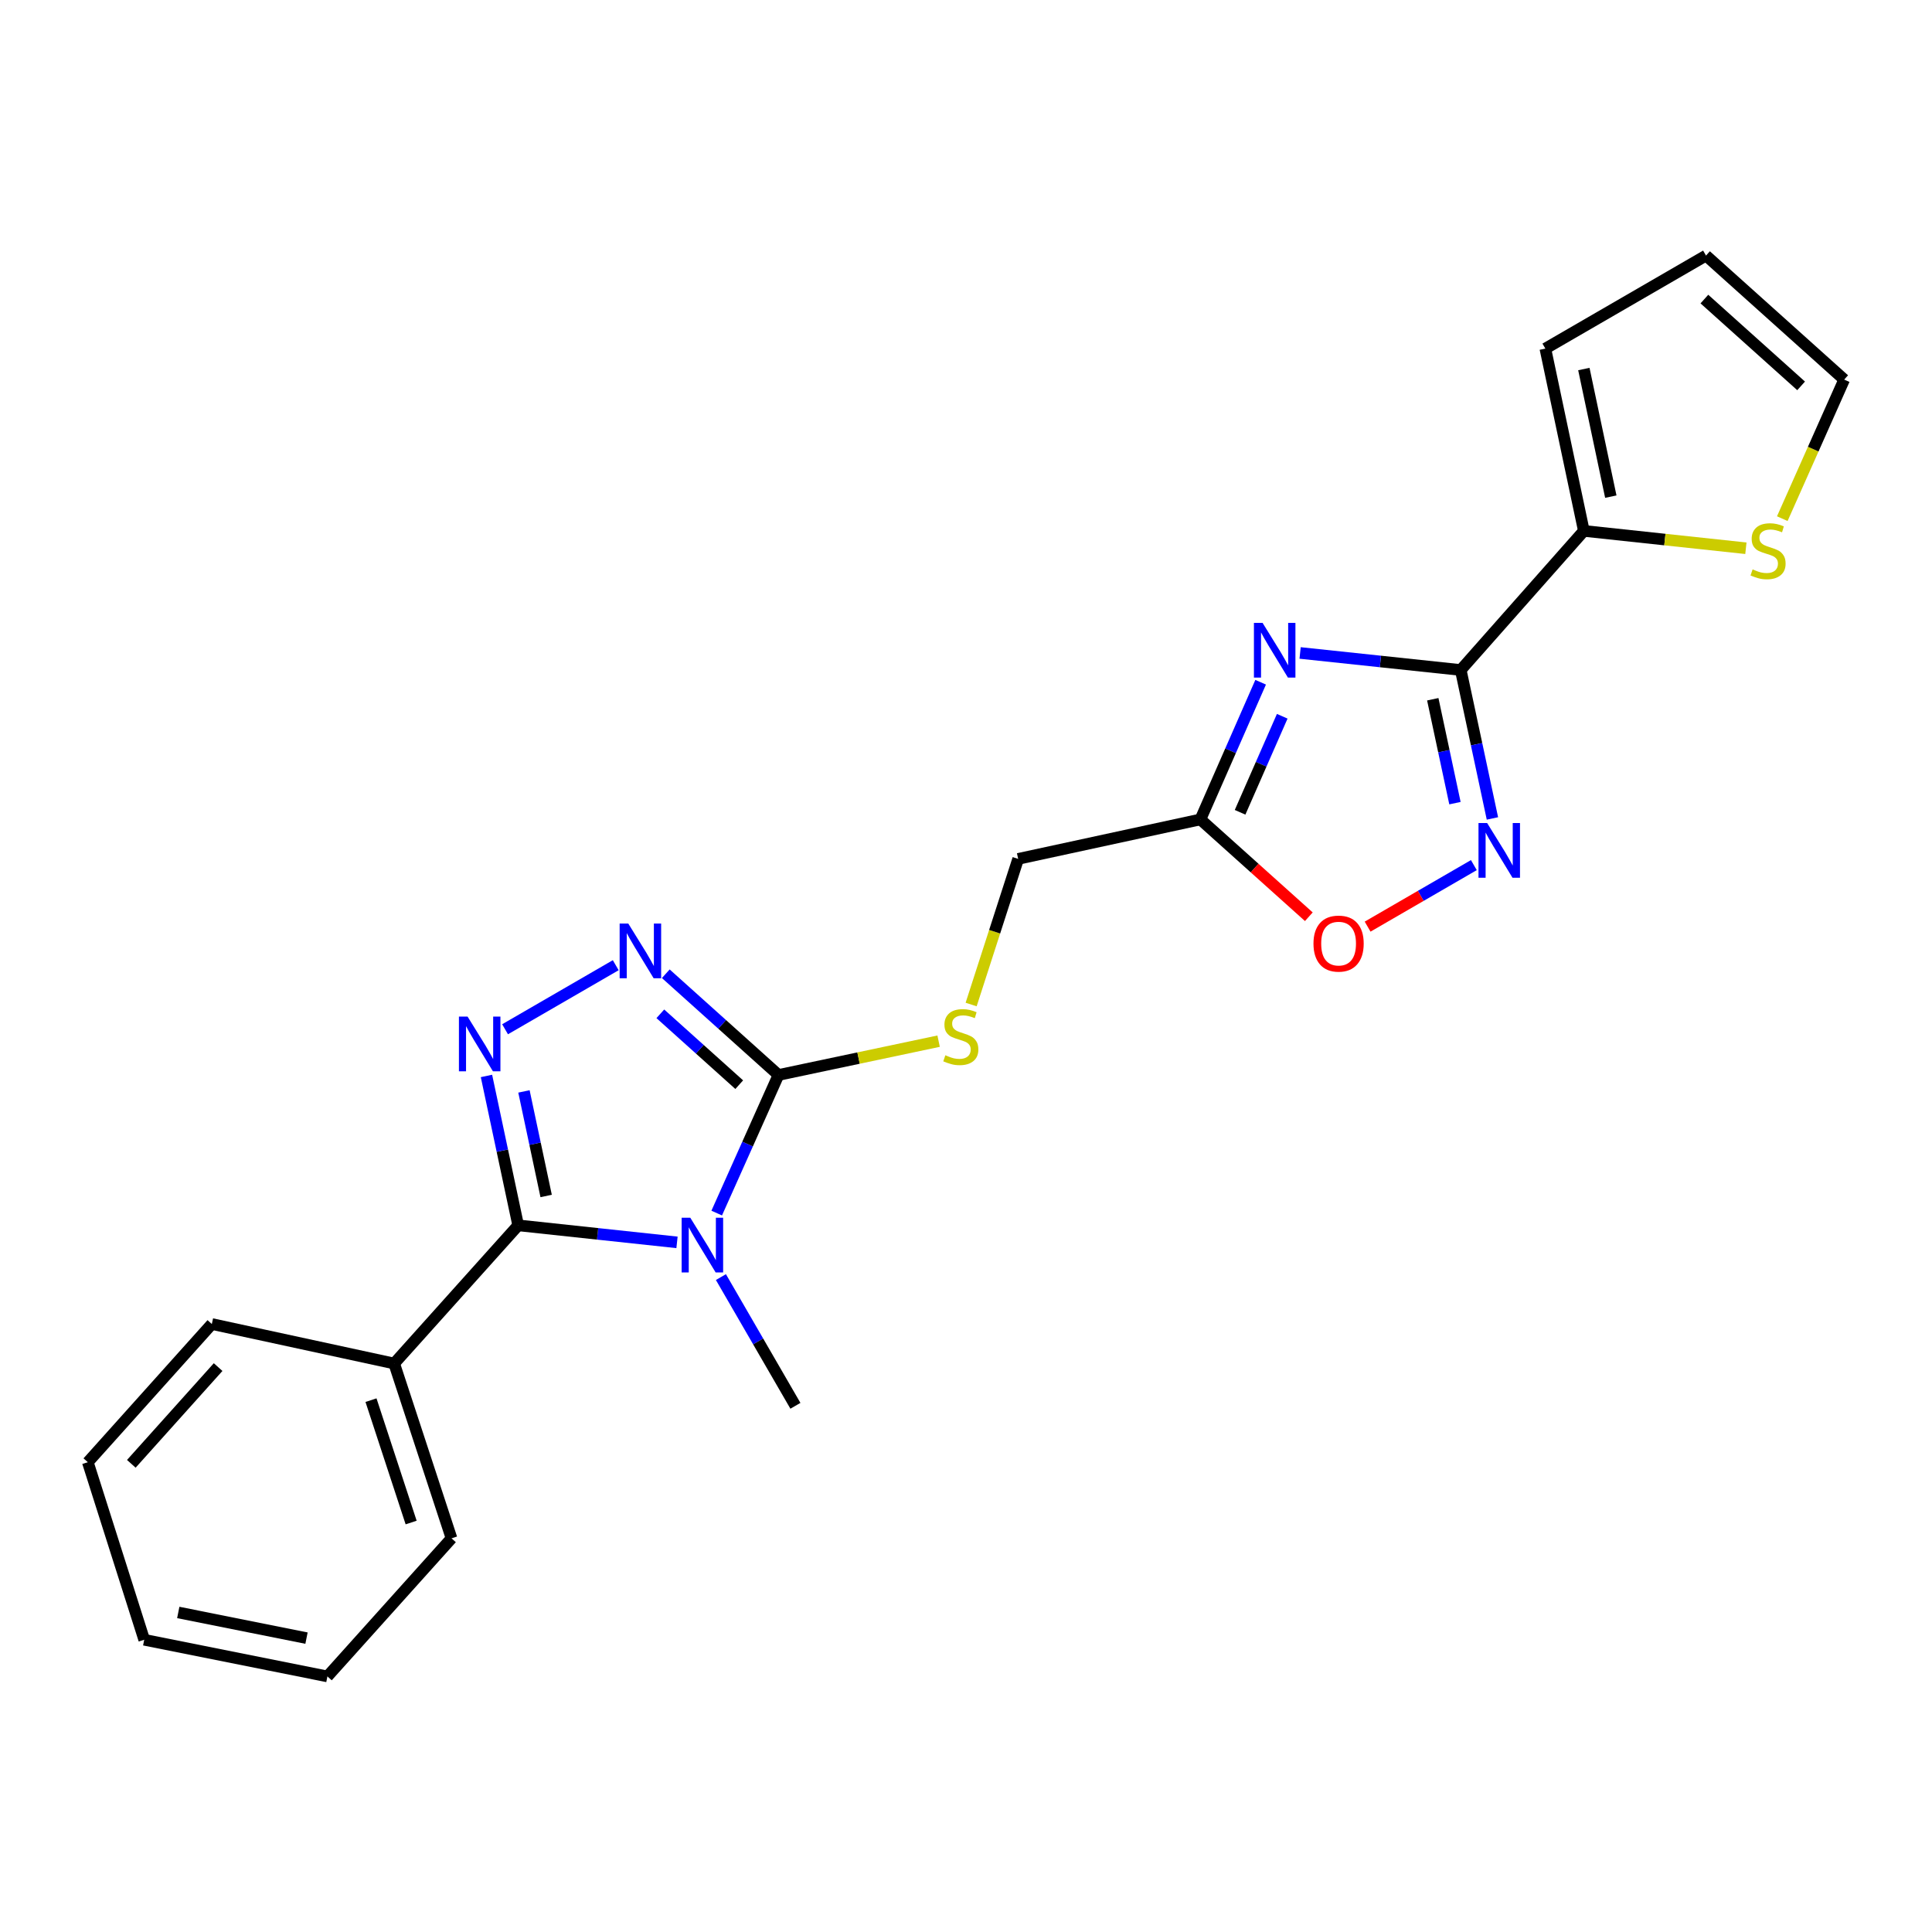 <?xml version='1.0' encoding='iso-8859-1'?>
<svg version='1.1' baseProfile='full'
              xmlns='http://www.w3.org/2000/svg'
                      xmlns:rdkit='http://www.rdkit.org/xml'
                      xmlns:xlink='http://www.w3.org/1999/xlink'
                  xml:space='preserve'
width='1000px' height='1000px' viewBox='0 0 1000 1000'>
<!-- END OF HEADER -->
<rect style='opacity:1.0;fill:#FFFFFF;stroke:none' width='1000' height='1000' x='0' y='0'> </rect>
<path class='bond-0' d='M 350.417,643.049 L 309.314,638.641' style='fill:none;fill-rule:evenodd;stroke:#0000FF;stroke-width:6px;stroke-linecap:butt;stroke-linejoin:miter;stroke-opacity:1' />
<path class='bond-0' d='M 309.314,638.641 L 268.211,634.233' style='fill:none;fill-rule:evenodd;stroke:#000000;stroke-width:6px;stroke-linecap:butt;stroke-linejoin:miter;stroke-opacity:1' />
<path class='bond-4' d='M 370.968,627.886 L 386.956,592.146' style='fill:none;fill-rule:evenodd;stroke:#0000FF;stroke-width:6px;stroke-linecap:butt;stroke-linejoin:miter;stroke-opacity:1' />
<path class='bond-4' d='M 386.956,592.146 L 402.944,556.406' style='fill:none;fill-rule:evenodd;stroke:#000000;stroke-width:6px;stroke-linecap:butt;stroke-linejoin:miter;stroke-opacity:1' />
<path class='bond-17' d='M 373.142,661.021 L 392.425,694.332' style='fill:none;fill-rule:evenodd;stroke:#0000FF;stroke-width:6px;stroke-linecap:butt;stroke-linejoin:miter;stroke-opacity:1' />
<path class='bond-17' d='M 392.425,694.332 L 411.707,727.643' style='fill:none;fill-rule:evenodd;stroke:#000000;stroke-width:6px;stroke-linecap:butt;stroke-linejoin:miter;stroke-opacity:1' />
<path class='bond-1' d='M 268.211,634.233 L 260.004,595.572' style='fill:none;fill-rule:evenodd;stroke:#000000;stroke-width:6px;stroke-linecap:butt;stroke-linejoin:miter;stroke-opacity:1' />
<path class='bond-1' d='M 260.004,595.572 L 251.796,556.911' style='fill:none;fill-rule:evenodd;stroke:#0000FF;stroke-width:6px;stroke-linecap:butt;stroke-linejoin:miter;stroke-opacity:1' />
<path class='bond-1' d='M 282.686,619.039 L 276.94,591.976' style='fill:none;fill-rule:evenodd;stroke:#000000;stroke-width:6px;stroke-linecap:butt;stroke-linejoin:miter;stroke-opacity:1' />
<path class='bond-1' d='M 276.94,591.976 L 271.195,564.914' style='fill:none;fill-rule:evenodd;stroke:#0000FF;stroke-width:6px;stroke-linecap:butt;stroke-linejoin:miter;stroke-opacity:1' />
<path class='bond-12' d='M 268.211,634.233 L 204.024,705.75' style='fill:none;fill-rule:evenodd;stroke:#000000;stroke-width:6px;stroke-linecap:butt;stroke-linejoin:miter;stroke-opacity:1' />
<path class='bond-23' d='M 261.424,532.744 L 318.702,499.587' style='fill:none;fill-rule:evenodd;stroke:#0000FF;stroke-width:6px;stroke-linecap:butt;stroke-linejoin:miter;stroke-opacity:1' />
<path class='bond-2' d='M 756.077,346.789 L 714.505,342.379' style='fill:none;fill-rule:evenodd;stroke:#000000;stroke-width:6px;stroke-linecap:butt;stroke-linejoin:miter;stroke-opacity:1' />
<path class='bond-2' d='M 714.505,342.379 L 672.933,337.969' style='fill:none;fill-rule:evenodd;stroke:#0000FF;stroke-width:6px;stroke-linecap:butt;stroke-linejoin:miter;stroke-opacity:1' />
<path class='bond-8' d='M 756.077,346.789 L 819.803,274.791' style='fill:none;fill-rule:evenodd;stroke:#000000;stroke-width:6px;stroke-linecap:butt;stroke-linejoin:miter;stroke-opacity:1' />
<path class='bond-25' d='M 756.077,346.789 L 764.276,385.206' style='fill:none;fill-rule:evenodd;stroke:#000000;stroke-width:6px;stroke-linecap:butt;stroke-linejoin:miter;stroke-opacity:1' />
<path class='bond-25' d='M 764.276,385.206 L 772.476,423.623' style='fill:none;fill-rule:evenodd;stroke:#0000FF;stroke-width:6px;stroke-linecap:butt;stroke-linejoin:miter;stroke-opacity:1' />
<path class='bond-25' d='M 741.604,361.928 L 747.343,388.82' style='fill:none;fill-rule:evenodd;stroke:#000000;stroke-width:6px;stroke-linecap:butt;stroke-linejoin:miter;stroke-opacity:1' />
<path class='bond-25' d='M 747.343,388.82 L 753.083,415.712' style='fill:none;fill-rule:evenodd;stroke:#0000FF;stroke-width:6px;stroke-linecap:butt;stroke-linejoin:miter;stroke-opacity:1' />
<path class='bond-3' d='M 652.506,353.124 L 636.92,388.63' style='fill:none;fill-rule:evenodd;stroke:#0000FF;stroke-width:6px;stroke-linecap:butt;stroke-linejoin:miter;stroke-opacity:1' />
<path class='bond-3' d='M 636.92,388.63 L 621.334,424.135' style='fill:none;fill-rule:evenodd;stroke:#000000;stroke-width:6px;stroke-linecap:butt;stroke-linejoin:miter;stroke-opacity:1' />
<path class='bond-3' d='M 663.684,370.735 L 652.774,395.589' style='fill:none;fill-rule:evenodd;stroke:#0000FF;stroke-width:6px;stroke-linecap:butt;stroke-linejoin:miter;stroke-opacity:1' />
<path class='bond-3' d='M 652.774,395.589 L 641.864,420.443' style='fill:none;fill-rule:evenodd;stroke:#000000;stroke-width:6px;stroke-linecap:butt;stroke-linejoin:miter;stroke-opacity:1' />
<path class='bond-5' d='M 402.944,556.406 L 373.776,530.205' style='fill:none;fill-rule:evenodd;stroke:#000000;stroke-width:6px;stroke-linecap:butt;stroke-linejoin:miter;stroke-opacity:1' />
<path class='bond-5' d='M 373.776,530.205 L 344.608,504.004' style='fill:none;fill-rule:evenodd;stroke:#0000FF;stroke-width:6px;stroke-linecap:butt;stroke-linejoin:miter;stroke-opacity:1' />
<path class='bond-5' d='M 382.624,561.426 L 362.206,543.086' style='fill:none;fill-rule:evenodd;stroke:#000000;stroke-width:6px;stroke-linecap:butt;stroke-linejoin:miter;stroke-opacity:1' />
<path class='bond-5' d='M 362.206,543.086 L 341.788,524.745' style='fill:none;fill-rule:evenodd;stroke:#0000FF;stroke-width:6px;stroke-linecap:butt;stroke-linejoin:miter;stroke-opacity:1' />
<path class='bond-10' d='M 402.944,556.406 L 444.385,547.654' style='fill:none;fill-rule:evenodd;stroke:#000000;stroke-width:6px;stroke-linecap:butt;stroke-linejoin:miter;stroke-opacity:1' />
<path class='bond-10' d='M 444.385,547.654 L 485.825,538.902' style='fill:none;fill-rule:evenodd;stroke:#CCCC00;stroke-width:6px;stroke-linecap:butt;stroke-linejoin:miter;stroke-opacity:1' />
<path class='bond-6' d='M 762.865,447.78 L 735.369,463.702' style='fill:none;fill-rule:evenodd;stroke:#0000FF;stroke-width:6px;stroke-linecap:butt;stroke-linejoin:miter;stroke-opacity:1' />
<path class='bond-6' d='M 735.369,463.702 L 707.874,479.623' style='fill:none;fill-rule:evenodd;stroke:#FF0000;stroke-width:6px;stroke-linecap:butt;stroke-linejoin:miter;stroke-opacity:1' />
<path class='bond-7' d='M 621.334,424.135 L 527.001,444.556' style='fill:none;fill-rule:evenodd;stroke:#000000;stroke-width:6px;stroke-linecap:butt;stroke-linejoin:miter;stroke-opacity:1' />
<path class='bond-9' d='M 621.334,424.135 L 649.391,449.317' style='fill:none;fill-rule:evenodd;stroke:#000000;stroke-width:6px;stroke-linecap:butt;stroke-linejoin:miter;stroke-opacity:1' />
<path class='bond-9' d='M 649.391,449.317 L 677.449,474.499' style='fill:none;fill-rule:evenodd;stroke:#FF0000;stroke-width:6px;stroke-linecap:butt;stroke-linejoin:miter;stroke-opacity:1' />
<path class='bond-11' d='M 819.803,274.791 L 861.736,279.279' style='fill:none;fill-rule:evenodd;stroke:#000000;stroke-width:6px;stroke-linecap:butt;stroke-linejoin:miter;stroke-opacity:1' />
<path class='bond-11' d='M 861.736,279.279 L 903.669,283.768' style='fill:none;fill-rule:evenodd;stroke:#CCCC00;stroke-width:6px;stroke-linecap:butt;stroke-linejoin:miter;stroke-opacity:1' />
<path class='bond-13' d='M 819.803,274.791 L 799.872,180.438' style='fill:none;fill-rule:evenodd;stroke:#000000;stroke-width:6px;stroke-linecap:butt;stroke-linejoin:miter;stroke-opacity:1' />
<path class='bond-13' d='M 833.753,257.059 L 819.802,191.012' style='fill:none;fill-rule:evenodd;stroke:#000000;stroke-width:6px;stroke-linecap:butt;stroke-linejoin:miter;stroke-opacity:1' />
<path class='bond-15' d='M 502.656,519.94 L 514.828,482.248' style='fill:none;fill-rule:evenodd;stroke:#CCCC00;stroke-width:6px;stroke-linecap:butt;stroke-linejoin:miter;stroke-opacity:1' />
<path class='bond-15' d='M 514.828,482.248 L 527.001,444.556' style='fill:none;fill-rule:evenodd;stroke:#000000;stroke-width:6px;stroke-linecap:butt;stroke-linejoin:miter;stroke-opacity:1' />
<path class='bond-14' d='M 922.509,268.454 L 938.527,232.463' style='fill:none;fill-rule:evenodd;stroke:#CCCC00;stroke-width:6px;stroke-linecap:butt;stroke-linejoin:miter;stroke-opacity:1' />
<path class='bond-14' d='M 938.527,232.463 L 954.545,196.473' style='fill:none;fill-rule:evenodd;stroke:#000000;stroke-width:6px;stroke-linecap:butt;stroke-linejoin:miter;stroke-opacity:1' />
<path class='bond-18' d='M 204.024,705.75 L 233.708,796.236' style='fill:none;fill-rule:evenodd;stroke:#000000;stroke-width:6px;stroke-linecap:butt;stroke-linejoin:miter;stroke-opacity:1' />
<path class='bond-18' d='M 192.025,724.72 L 212.804,788.06' style='fill:none;fill-rule:evenodd;stroke:#000000;stroke-width:6px;stroke-linecap:butt;stroke-linejoin:miter;stroke-opacity:1' />
<path class='bond-19' d='M 204.024,705.75 L 109.642,685.31' style='fill:none;fill-rule:evenodd;stroke:#000000;stroke-width:6px;stroke-linecap:butt;stroke-linejoin:miter;stroke-opacity:1' />
<path class='bond-16' d='M 799.872,180.438 L 883.028,132.285' style='fill:none;fill-rule:evenodd;stroke:#000000;stroke-width:6px;stroke-linecap:butt;stroke-linejoin:miter;stroke-opacity:1' />
<path class='bond-26' d='M 954.545,196.473 L 883.028,132.285' style='fill:none;fill-rule:evenodd;stroke:#000000;stroke-width:6px;stroke-linecap:butt;stroke-linejoin:miter;stroke-opacity:1' />
<path class='bond-26' d='M 932.253,199.73 L 882.191,154.799' style='fill:none;fill-rule:evenodd;stroke:#000000;stroke-width:6px;stroke-linecap:butt;stroke-linejoin:miter;stroke-opacity:1' />
<path class='bond-21' d='M 233.708,796.236 L 169.472,867.715' style='fill:none;fill-rule:evenodd;stroke:#000000;stroke-width:6px;stroke-linecap:butt;stroke-linejoin:miter;stroke-opacity:1' />
<path class='bond-20' d='M 109.642,685.31 L 45.455,756.837' style='fill:none;fill-rule:evenodd;stroke:#000000;stroke-width:6px;stroke-linecap:butt;stroke-linejoin:miter;stroke-opacity:1' />
<path class='bond-20' d='M 112.9,707.603 L 67.969,757.672' style='fill:none;fill-rule:evenodd;stroke:#000000;stroke-width:6px;stroke-linecap:butt;stroke-linejoin:miter;stroke-opacity:1' />
<path class='bond-22' d='M 45.455,756.837 L 74.648,848.737' style='fill:none;fill-rule:evenodd;stroke:#000000;stroke-width:6px;stroke-linecap:butt;stroke-linejoin:miter;stroke-opacity:1' />
<path class='bond-24' d='M 169.472,867.715 L 74.648,848.737' style='fill:none;fill-rule:evenodd;stroke:#000000;stroke-width:6px;stroke-linecap:butt;stroke-linejoin:miter;stroke-opacity:1' />
<path class='bond-24' d='M 158.647,847.891 L 92.27,834.606' style='fill:none;fill-rule:evenodd;stroke:#000000;stroke-width:6px;stroke-linecap:butt;stroke-linejoin:miter;stroke-opacity:1' />
<path  class='atom-0' d='M 357.295 630.298
L 366.575 645.298
Q 367.495 646.778, 368.975 649.458
Q 370.455 652.138, 370.535 652.298
L 370.535 630.298
L 374.295 630.298
L 374.295 658.618
L 370.415 658.618
L 360.455 642.218
Q 359.295 640.298, 358.055 638.098
Q 356.855 635.898, 356.495 635.218
L 356.495 658.618
L 352.815 658.618
L 352.815 630.298
L 357.295 630.298
' fill='#0000FF'/>
<path  class='atom-2' d='M 242.021 526.192
L 251.301 541.192
Q 252.221 542.672, 253.701 545.352
Q 255.181 548.032, 255.261 548.192
L 255.261 526.192
L 259.021 526.192
L 259.021 554.512
L 255.141 554.512
L 245.181 538.112
Q 244.021 536.192, 242.781 533.992
Q 241.581 531.792, 241.221 531.112
L 241.221 554.512
L 237.541 554.512
L 237.541 526.192
L 242.021 526.192
' fill='#0000FF'/>
<path  class='atom-4' d='M 653.511 322.413
L 662.791 337.413
Q 663.711 338.893, 665.191 341.573
Q 666.671 344.253, 666.751 344.413
L 666.751 322.413
L 670.511 322.413
L 670.511 350.733
L 666.631 350.733
L 656.671 334.333
Q 655.511 332.413, 654.271 330.213
Q 653.071 328.013, 652.711 327.333
L 652.711 350.733
L 649.031 350.733
L 649.031 322.413
L 653.511 322.413
' fill='#0000FF'/>
<path  class='atom-6' d='M 325.206 478.039
L 334.486 493.039
Q 335.406 494.519, 336.886 497.199
Q 338.366 499.879, 338.446 500.039
L 338.446 478.039
L 342.206 478.039
L 342.206 506.359
L 338.326 506.359
L 328.366 489.959
Q 327.206 488.039, 325.966 485.839
Q 324.766 483.639, 324.406 482.959
L 324.406 506.359
L 320.726 506.359
L 320.726 478.039
L 325.206 478.039
' fill='#0000FF'/>
<path  class='atom-7' d='M 769.747 426.01
L 779.027 441.01
Q 779.947 442.49, 781.427 445.17
Q 782.907 447.85, 782.987 448.01
L 782.987 426.01
L 786.747 426.01
L 786.747 454.33
L 782.867 454.33
L 772.907 437.93
Q 771.747 436.01, 770.507 433.81
Q 769.307 431.61, 768.947 430.93
L 768.947 454.33
L 765.267 454.33
L 765.267 426.01
L 769.747 426.01
' fill='#0000FF'/>
<path  class='atom-10' d='M 679.851 488.403
Q 679.851 481.603, 683.211 477.803
Q 686.571 474.003, 692.851 474.003
Q 699.131 474.003, 702.491 477.803
Q 705.851 481.603, 705.851 488.403
Q 705.851 495.283, 702.451 499.203
Q 699.051 503.083, 692.851 503.083
Q 686.611 503.083, 683.211 499.203
Q 679.851 495.323, 679.851 488.403
M 692.851 499.883
Q 697.171 499.883, 699.491 497.003
Q 701.851 494.083, 701.851 488.403
Q 701.851 482.843, 699.491 480.043
Q 697.171 477.203, 692.851 477.203
Q 688.531 477.203, 686.171 480.003
Q 683.851 482.803, 683.851 488.403
Q 683.851 494.123, 686.171 497.003
Q 688.531 499.883, 692.851 499.883
' fill='#FF0000'/>
<path  class='atom-11' d='M 489.316 546.195
Q 489.636 546.315, 490.956 546.875
Q 492.276 547.435, 493.716 547.795
Q 495.196 548.115, 496.636 548.115
Q 499.316 548.115, 500.876 546.835
Q 502.436 545.515, 502.436 543.235
Q 502.436 541.675, 501.636 540.715
Q 500.876 539.755, 499.676 539.235
Q 498.476 538.715, 496.476 538.115
Q 493.956 537.355, 492.436 536.635
Q 490.956 535.915, 489.876 534.395
Q 488.836 532.875, 488.836 530.315
Q 488.836 526.755, 491.236 524.555
Q 493.676 522.355, 498.476 522.355
Q 501.756 522.355, 505.476 523.915
L 504.556 526.995
Q 501.156 525.595, 498.596 525.595
Q 495.836 525.595, 494.316 526.755
Q 492.796 527.875, 492.836 529.835
Q 492.836 531.355, 493.596 532.275
Q 494.396 533.195, 495.516 533.715
Q 496.676 534.235, 498.596 534.835
Q 501.156 535.635, 502.676 536.435
Q 504.196 537.235, 505.276 538.875
Q 506.396 540.475, 506.396 543.235
Q 506.396 547.155, 503.756 549.275
Q 501.156 551.355, 496.796 551.355
Q 494.276 551.355, 492.356 550.795
Q 490.476 550.275, 488.236 549.355
L 489.316 546.195
' fill='#CCCC00'/>
<path  class='atom-12' d='M 907.146 294.716
Q 907.466 294.836, 908.786 295.396
Q 910.106 295.956, 911.546 296.316
Q 913.026 296.636, 914.466 296.636
Q 917.146 296.636, 918.706 295.356
Q 920.266 294.036, 920.266 291.756
Q 920.266 290.196, 919.466 289.236
Q 918.706 288.276, 917.506 287.756
Q 916.306 287.236, 914.306 286.636
Q 911.786 285.876, 910.266 285.156
Q 908.786 284.436, 907.706 282.916
Q 906.666 281.396, 906.666 278.836
Q 906.666 275.276, 909.066 273.076
Q 911.506 270.876, 916.306 270.876
Q 919.586 270.876, 923.306 272.436
L 922.386 275.516
Q 918.986 274.116, 916.426 274.116
Q 913.666 274.116, 912.146 275.276
Q 910.626 276.396, 910.666 278.356
Q 910.666 279.876, 911.426 280.796
Q 912.226 281.716, 913.346 282.236
Q 914.506 282.756, 916.426 283.356
Q 918.986 284.156, 920.506 284.956
Q 922.026 285.756, 923.106 287.396
Q 924.226 288.996, 924.226 291.756
Q 924.226 295.676, 921.586 297.796
Q 918.986 299.876, 914.626 299.876
Q 912.106 299.876, 910.186 299.316
Q 908.306 298.796, 906.066 297.876
L 907.146 294.716
' fill='#CCCC00'/>
</svg>
